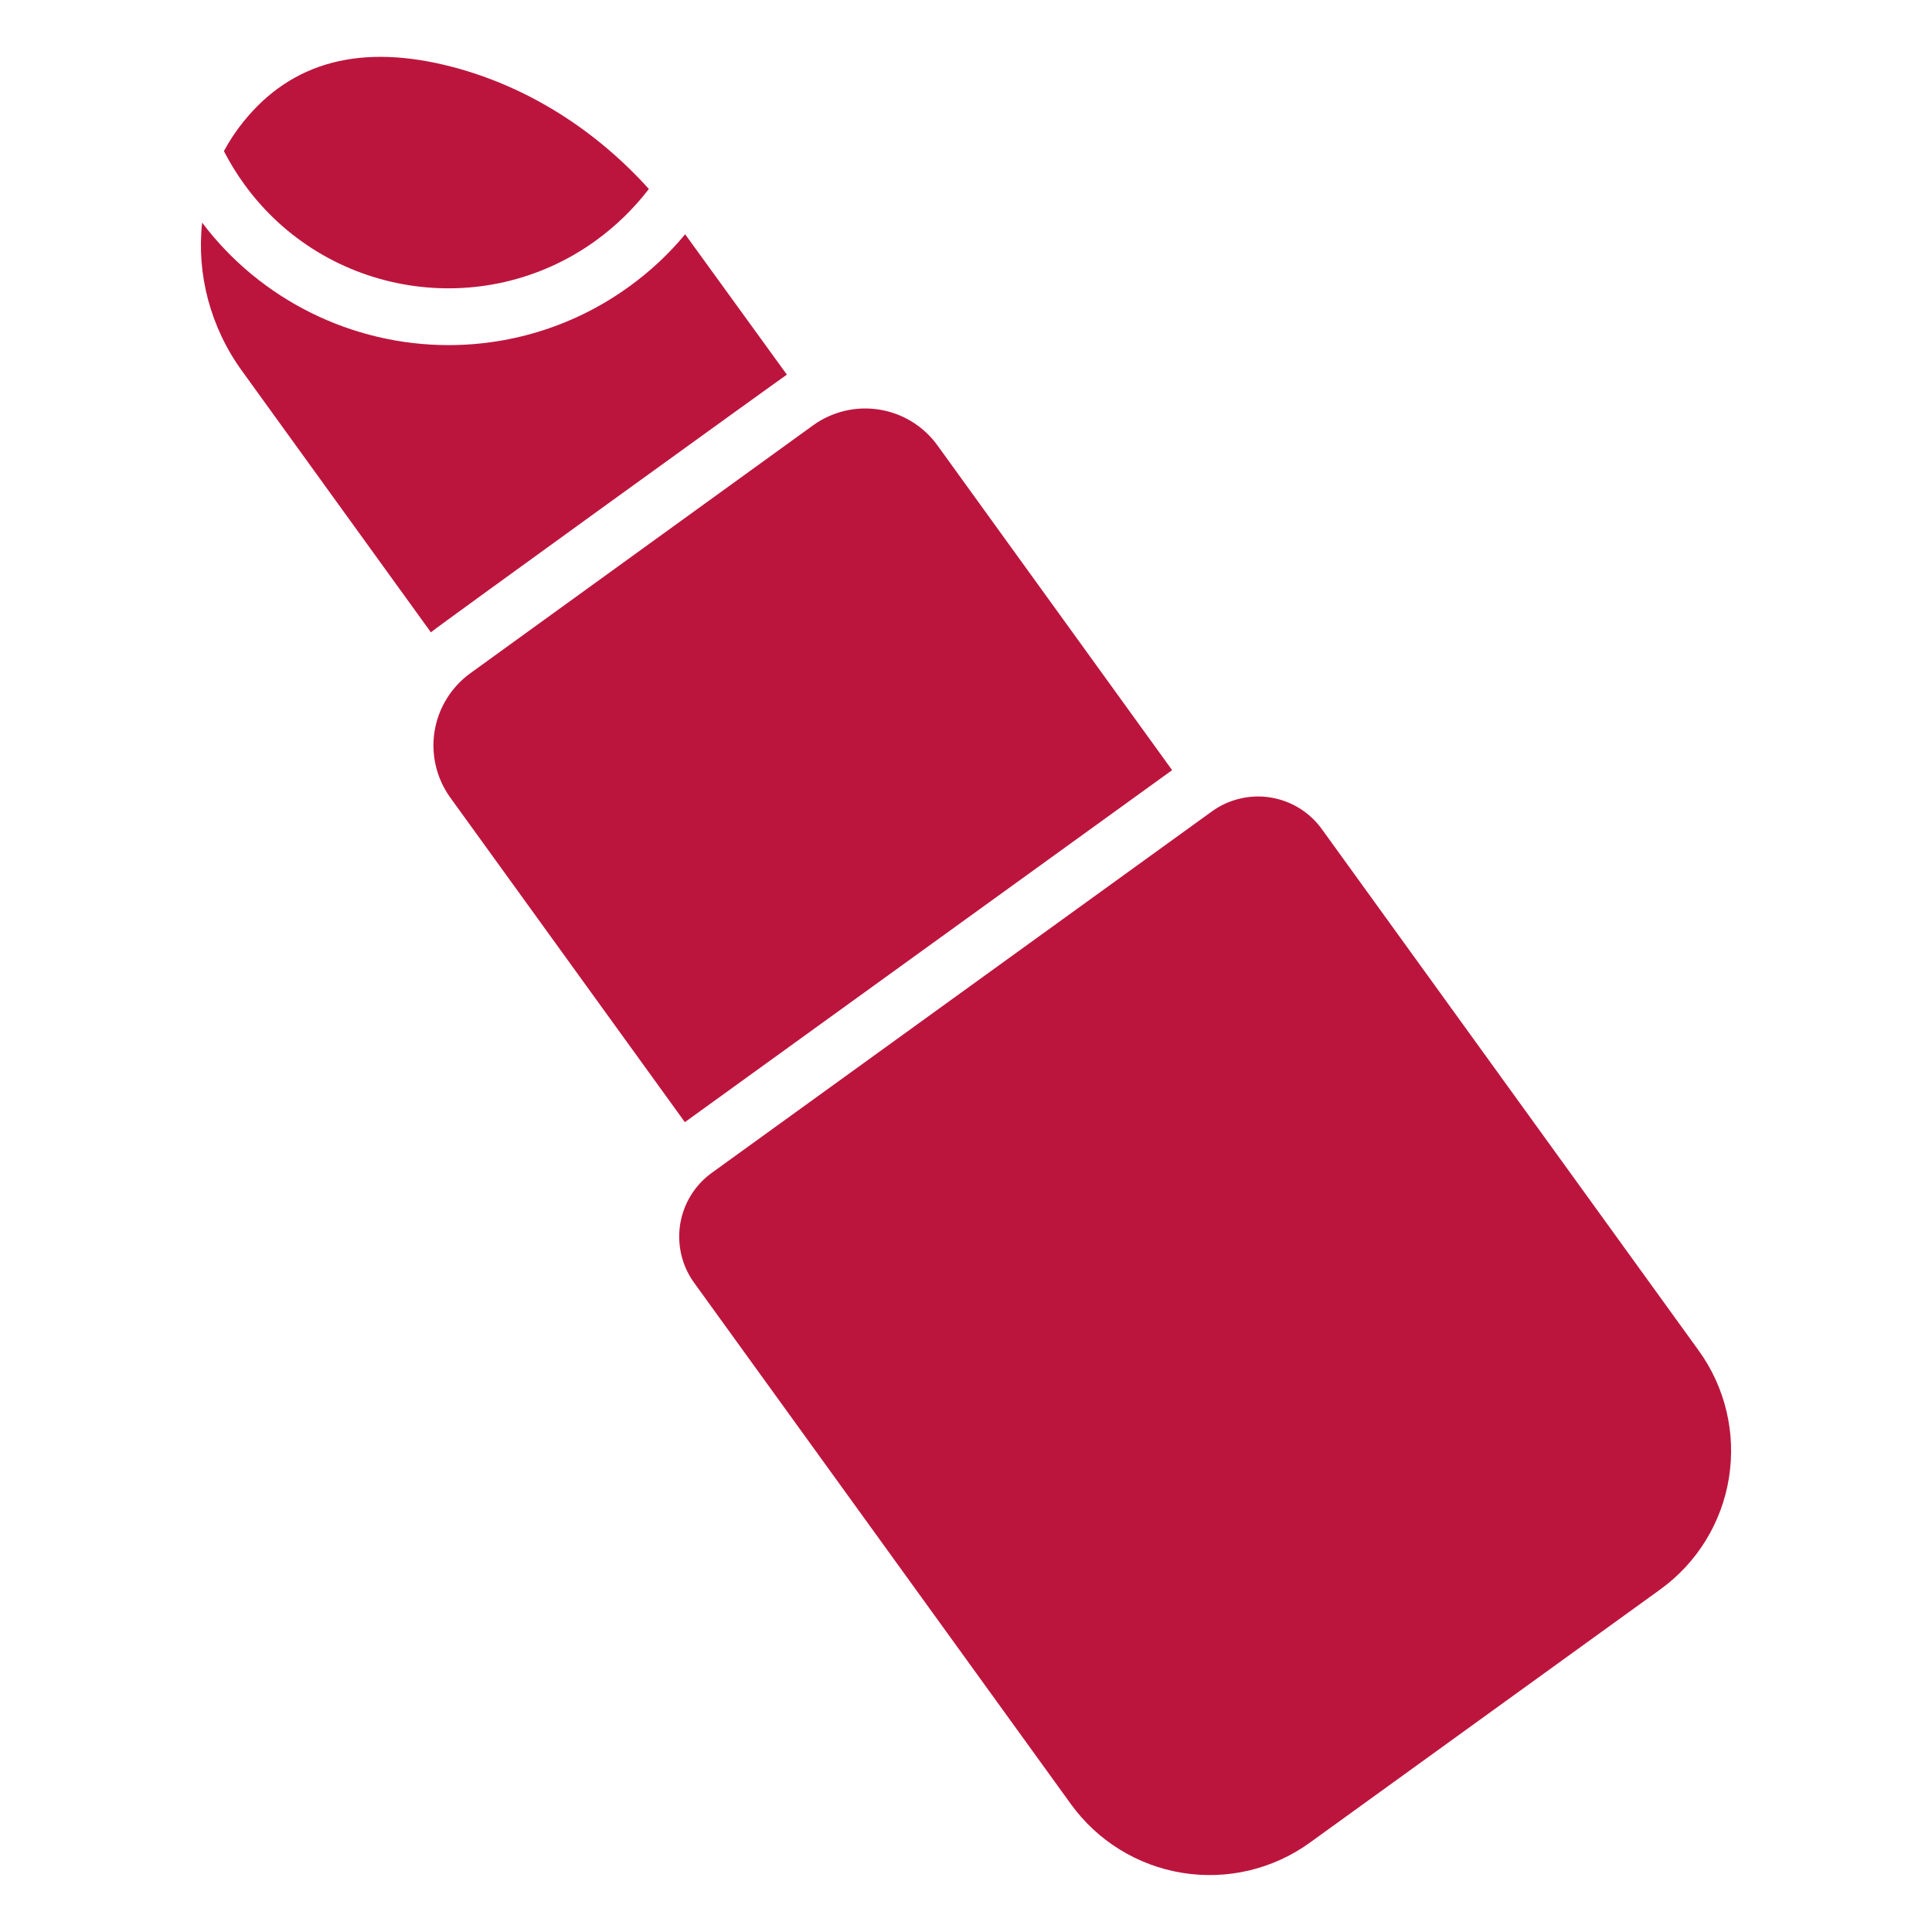 <?xml version="1.0" encoding="UTF-8"?> <svg xmlns="http://www.w3.org/2000/svg" width="35" height="35" viewBox="0 0 35 35" fill="none"><path d="M30.773 24.466L23.947 15.021C23.837 14.869 23.699 14.74 23.539 14.641C23.38 14.543 23.202 14.477 23.017 14.447C22.832 14.417 22.643 14.424 22.461 14.468C22.278 14.511 22.106 14.59 21.954 14.7L12.895 21.247C12.743 21.356 12.615 21.495 12.516 21.654C12.418 21.814 12.352 21.991 12.322 22.177C12.293 22.362 12.3 22.551 12.343 22.733C12.386 22.916 12.465 23.087 12.575 23.239L19.401 32.684C19.883 33.351 20.61 33.798 21.421 33.929C22.233 34.06 23.064 33.863 23.73 33.381L30.076 28.795C30.406 28.557 30.686 28.256 30.9 27.909C31.113 27.562 31.257 27.177 31.321 26.775C31.386 26.373 31.371 25.962 31.277 25.566C31.183 25.17 31.012 24.796 30.773 24.466ZM21.234 13.952L16.983 8.069C16.733 7.722 16.355 7.489 15.934 7.421C15.512 7.352 15.08 7.454 14.733 7.703L8.521 12.196C8.175 12.447 7.942 12.824 7.873 13.245C7.805 13.667 7.906 14.099 8.155 14.446L12.407 20.329L21.234 13.952ZM14.255 6.787L12.412 4.244C12.114 4.605 11.769 4.924 11.398 5.191C10.447 5.882 9.3 6.253 8.125 6.252C6.375 6.252 4.712 5.428 3.662 4.033C3.559 4.965 3.811 5.932 4.388 6.725L7.806 11.455C7.87 11.391 14.178 6.835 14.255 6.787Z" fill="#BC153D"></path><path d="M10.793 4.359C11.157 4.095 11.481 3.78 11.755 3.424C10.806 2.371 9.586 1.58 8.21 1.216C6.555 0.78 5.289 1.109 4.406 2.21C4.273 2.375 4.156 2.552 4.056 2.738C4.162 2.942 4.283 3.142 4.422 3.334C5.897 5.375 8.751 5.834 10.793 4.359Z" fill="#BC153D"></path></svg> 
